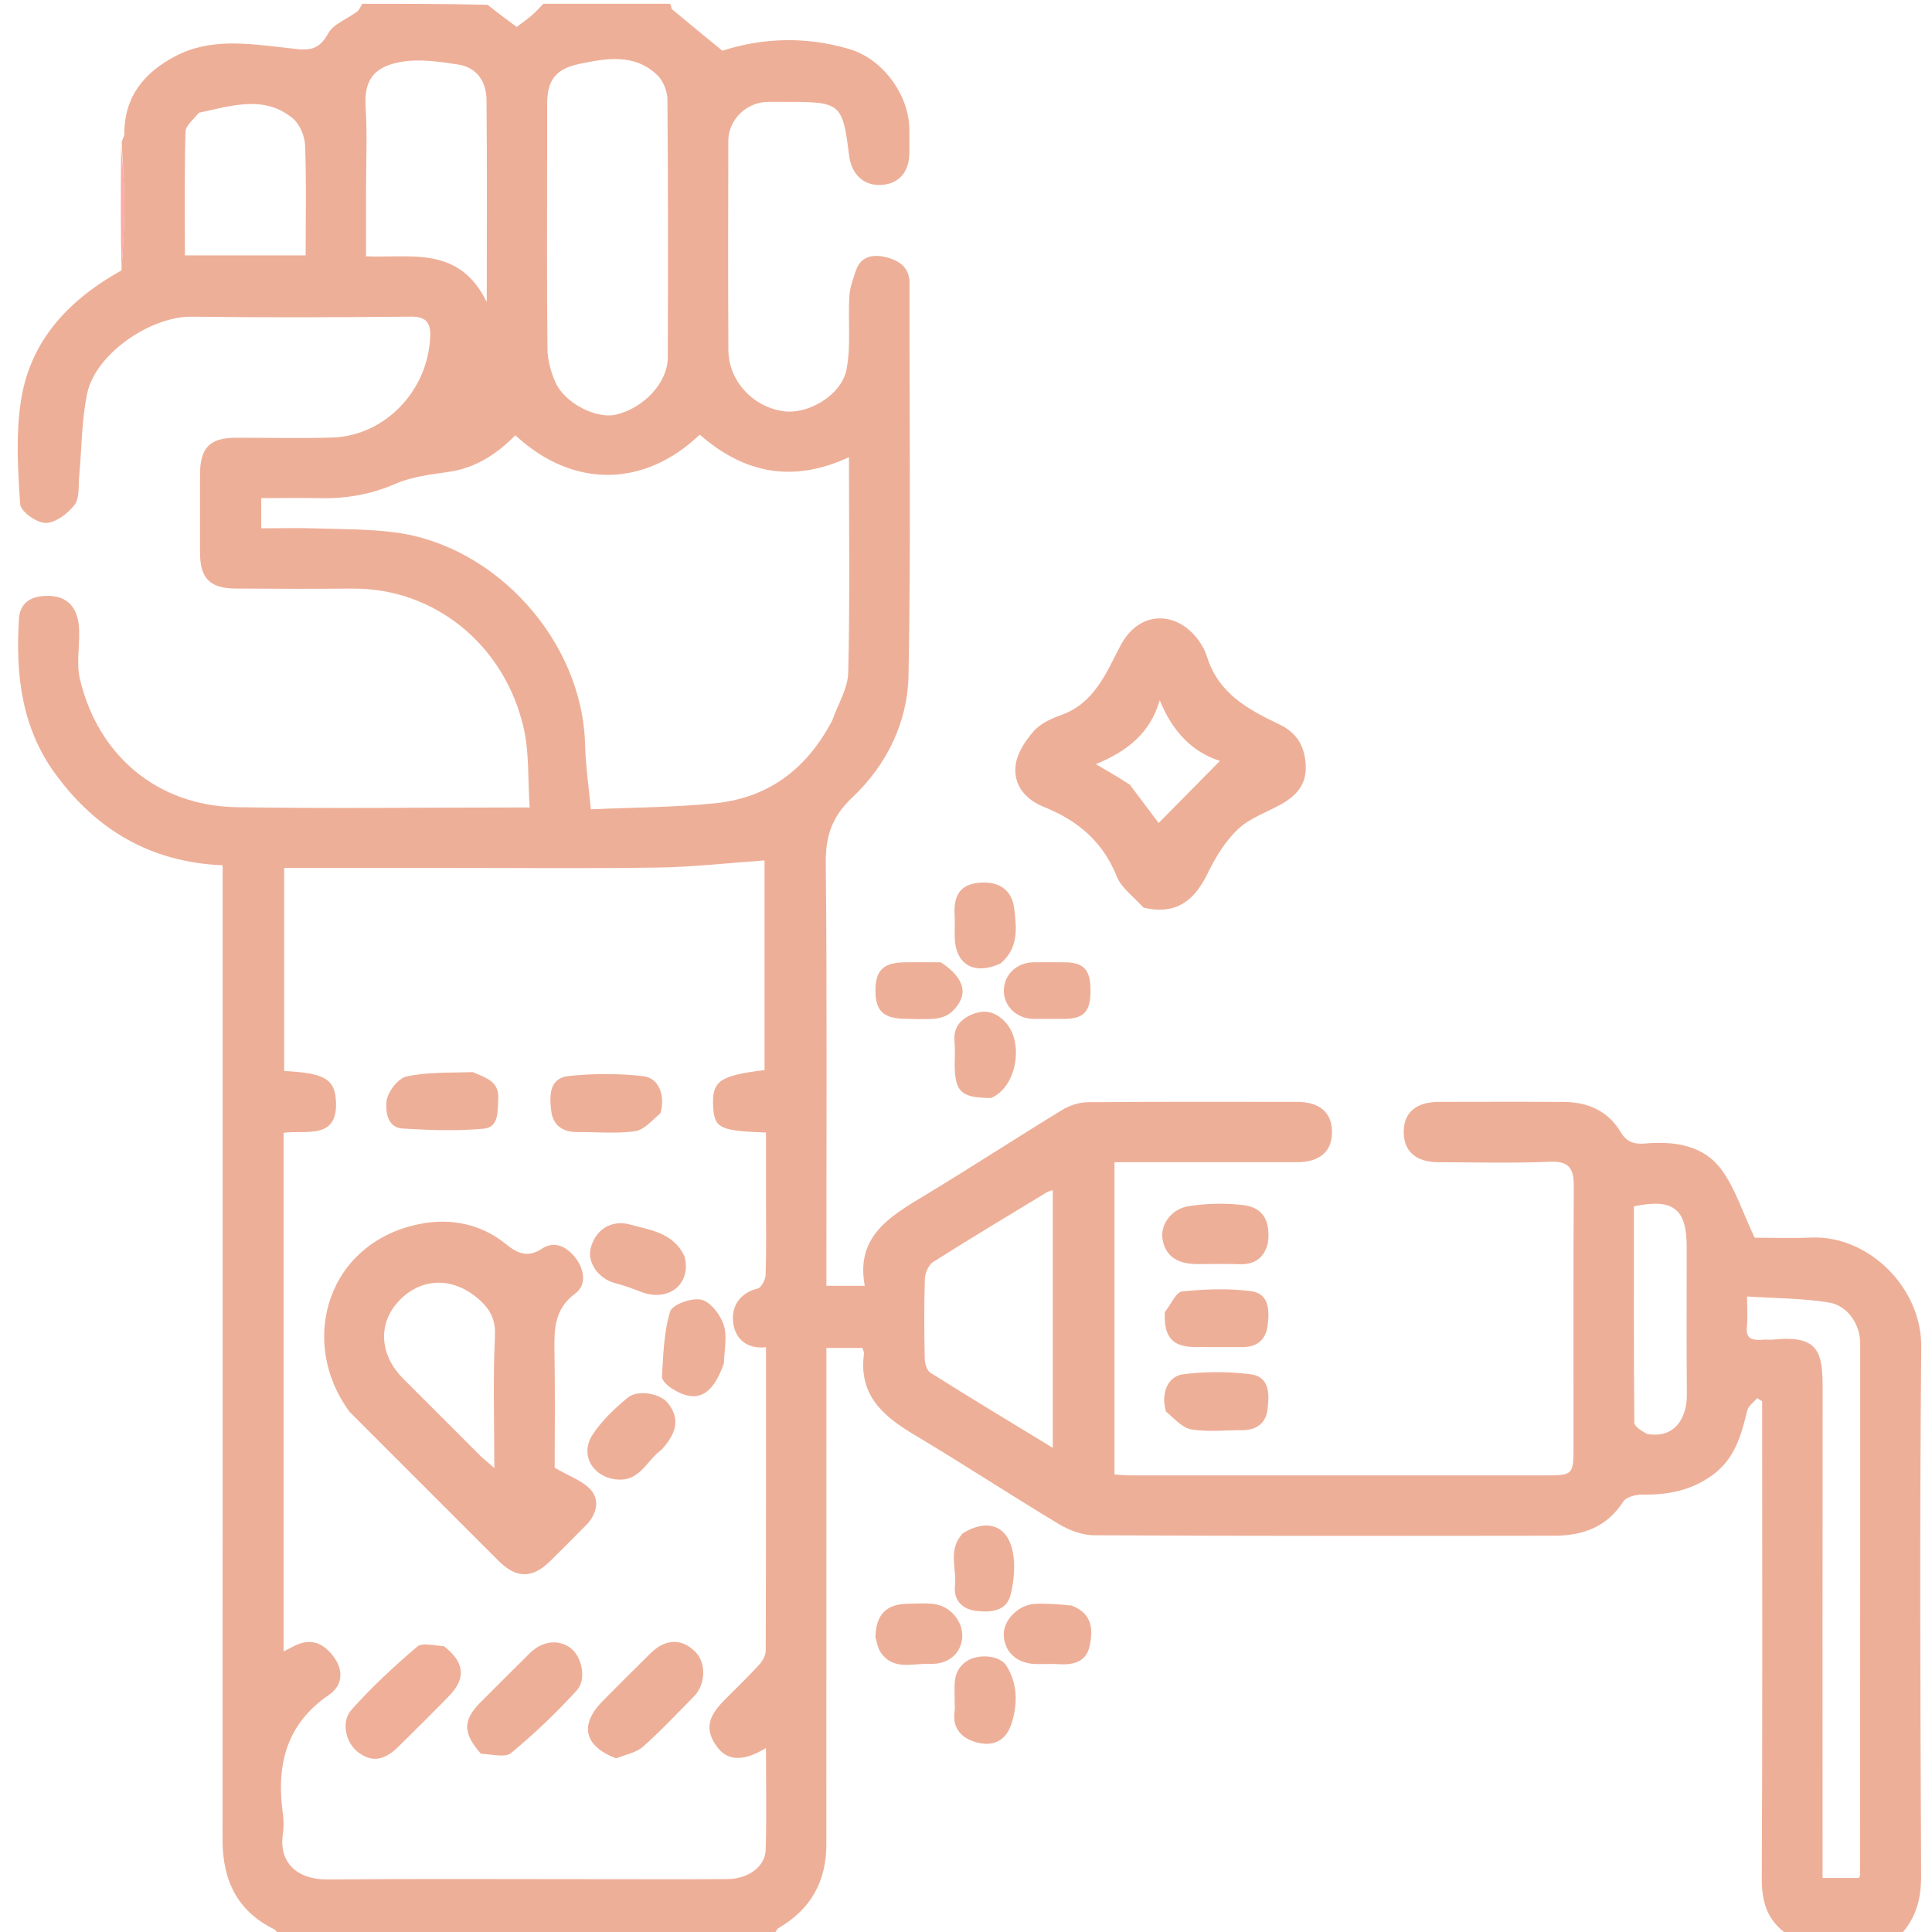 <svg width="50" height="50" viewBox="0 0 50 50" fill="none" xmlns="http://www.w3.org/2000/svg">
<g id="tattoo-removal 1" clip-path="url(#clip0_836_2731)">
<path id="Vector" d="M17.337 0.098C17.384 0.145 17.366 0.217 17.39 0.237C17.812 0.592 18.239 0.939 18.695 1.313C19.73 0.977 20.86 0.935 21.989 1.272C22.856 1.531 23.529 2.464 23.535 3.356C23.536 3.551 23.535 3.747 23.535 3.942C23.534 4.441 23.274 4.751 22.827 4.785C22.364 4.82 22.036 4.525 21.973 4.016C21.808 2.683 21.755 2.637 20.399 2.637C20.22 2.637 20.041 2.634 19.862 2.637C19.314 2.649 18.851 3.098 18.849 3.642C18.844 5.449 18.84 7.255 18.851 9.062C18.855 9.859 19.491 10.539 20.288 10.644C20.921 10.727 21.778 10.228 21.908 9.561C22.026 8.95 21.944 8.303 21.98 7.673C21.993 7.444 22.078 7.215 22.154 6.994C22.291 6.596 22.649 6.581 22.951 6.661C23.247 6.74 23.539 6.906 23.538 7.319C23.532 10.704 23.576 14.09 23.513 17.474C23.491 18.687 22.951 19.794 22.059 20.637C21.542 21.125 21.364 21.624 21.371 22.325C21.405 25.791 21.387 29.258 21.387 32.725C21.387 32.9 21.387 33.076 21.387 33.276C21.72 33.276 22.02 33.276 22.38 33.276C22.142 32.007 23.016 31.49 23.904 30.954C25.109 30.228 26.287 29.459 27.488 28.726C27.679 28.609 27.926 28.527 28.149 28.525C29.955 28.509 31.762 28.515 33.568 28.516C34.145 28.517 34.462 28.785 34.472 29.275C34.484 29.792 34.164 30.077 33.563 30.078C32.002 30.079 30.44 30.078 28.843 30.078C28.843 32.768 28.843 35.443 28.843 38.159C28.965 38.167 29.105 38.182 29.245 38.182C32.858 38.184 36.471 38.184 40.084 38.183C40.675 38.183 40.722 38.135 40.722 37.539C40.723 35.261 40.714 32.982 40.729 30.703C40.732 30.242 40.614 30.044 40.104 30.066C39.145 30.108 38.184 30.08 37.224 30.078C36.651 30.076 36.335 29.803 36.328 29.31C36.321 28.796 36.642 28.517 37.245 28.516C38.32 28.515 39.394 28.51 40.468 28.518C41.091 28.522 41.615 28.746 41.945 29.301C42.096 29.556 42.295 29.618 42.575 29.594C43.339 29.528 44.093 29.635 44.564 30.287C44.912 30.769 45.097 31.369 45.41 32.031C45.774 32.031 46.323 32.05 46.87 32.028C48.36 31.965 49.737 33.33 49.722 34.858C49.679 39.414 49.697 43.972 49.719 48.529C49.722 49.135 49.592 49.633 49.187 50.072C48.24 50.098 47.261 50.098 46.269 50.072C45.731 49.707 45.592 49.221 45.595 48.611C45.615 44.673 45.605 40.735 45.605 36.797C45.605 36.62 45.605 36.444 45.605 36.267C45.562 36.239 45.518 36.211 45.474 36.184C45.387 36.289 45.249 36.382 45.22 36.501C45.061 37.148 44.9 37.764 44.297 38.191C43.741 38.586 43.147 38.689 42.495 38.681C42.33 38.679 42.085 38.743 42.01 38.861C41.586 39.522 40.96 39.743 40.23 39.744C36.259 39.749 32.288 39.753 28.317 39.733C28.006 39.732 27.663 39.6 27.391 39.436C26.132 38.679 24.903 37.87 23.641 37.119C22.835 36.64 22.22 36.087 22.359 35.043C22.366 34.988 22.33 34.927 22.318 34.885C22.003 34.885 21.715 34.885 21.387 34.885C21.387 35.08 21.387 35.255 21.387 35.43C21.387 39.531 21.387 43.632 21.386 47.733C21.386 48.687 20.985 49.413 20.152 49.896C20.09 49.932 20.063 50.029 20.019 50.098C15.753 50.098 11.487 50.098 7.206 50.072C7.162 50.007 7.141 49.951 7.102 49.932C6.129 49.458 5.758 48.649 5.759 47.603C5.764 39.386 5.762 31.169 5.762 22.952C5.762 22.762 5.762 22.573 5.762 22.394C3.885 22.314 2.485 21.468 1.431 20.027C0.555 18.829 0.399 17.444 0.491 16.012C0.514 15.665 0.722 15.469 1.071 15.43C1.686 15.361 2.03 15.665 2.049 16.311C2.061 16.733 1.974 17.175 2.069 17.576C2.535 19.551 4.075 20.856 6.122 20.89C8.48 20.928 10.84 20.898 13.2 20.898C13.354 20.898 13.508 20.898 13.707 20.898C13.658 20.164 13.699 19.486 13.555 18.851C13.061 16.682 11.238 15.216 9.124 15.233C8.115 15.241 7.106 15.24 6.098 15.232C5.427 15.227 5.177 14.965 5.176 14.296C5.175 13.629 5.175 12.961 5.176 12.294C5.176 11.585 5.424 11.329 6.118 11.329C6.948 11.327 7.778 11.35 8.607 11.323C9.959 11.279 11.086 10.111 11.134 8.698C11.146 8.341 11.018 8.191 10.628 8.195C8.741 8.213 6.853 8.22 4.966 8.196C3.896 8.183 2.47 9.157 2.255 10.187C2.11 10.884 2.117 11.612 2.049 12.326C2.025 12.578 2.064 12.89 1.93 13.065C1.757 13.291 1.441 13.531 1.184 13.534C0.955 13.537 0.536 13.239 0.523 13.052C0.461 12.163 0.407 11.252 0.541 10.377C0.779 8.823 1.766 7.766 3.144 6.997C3.188 6.374 3.221 5.782 3.218 5.191C3.215 4.698 3.17 4.205 3.15 3.673C3.179 3.577 3.219 3.518 3.219 3.46C3.215 2.506 3.724 1.887 4.524 1.461C5.446 0.97 6.445 1.133 7.399 1.237C7.894 1.291 8.213 1.383 8.494 0.864C8.63 0.614 8.992 0.49 9.243 0.299C9.304 0.253 9.332 0.166 9.375 0.098C10.451 0.098 11.527 0.098 12.618 0.124C12.882 0.334 13.13 0.518 13.372 0.697C13.522 0.583 13.652 0.493 13.771 0.39C13.875 0.3 13.966 0.196 14.062 0.098C15.139 0.098 16.215 0.098 17.337 0.098ZM11.377 22.461C10.034 22.461 8.69 22.461 7.354 22.461C7.354 24.255 7.354 25.987 7.354 27.718C8.361 27.766 8.646 27.919 8.69 28.432C8.785 29.527 7.917 29.236 7.339 29.317C7.339 33.816 7.339 38.266 7.339 42.739C7.457 42.679 7.552 42.627 7.649 42.581C8.098 42.368 8.425 42.57 8.667 42.923C8.899 43.262 8.847 43.636 8.518 43.86C7.401 44.62 7.147 45.688 7.321 46.939C7.345 47.115 7.346 47.3 7.32 47.475C7.213 48.193 7.683 48.647 8.473 48.64C10.783 48.62 13.093 48.633 15.403 48.633C16.542 48.633 17.681 48.638 18.819 48.631C19.365 48.627 19.803 48.311 19.816 47.869C19.841 47.003 19.823 46.136 19.823 45.239C19.237 45.598 18.823 45.575 18.554 45.204C18.245 44.778 18.3 44.447 18.754 43.991C19.052 43.692 19.358 43.399 19.643 43.087C19.732 42.991 19.816 42.845 19.817 42.721C19.826 40.12 19.824 37.518 19.824 34.866C19.296 34.923 19 34.619 18.969 34.174C18.942 33.784 19.161 33.458 19.611 33.346C19.705 33.323 19.81 33.117 19.814 32.992C19.835 32.359 19.824 31.724 19.824 31.09C19.824 30.495 19.824 29.9 19.824 29.31C18.632 29.269 18.487 29.195 18.457 28.647C18.421 27.977 18.616 27.836 19.786 27.694C19.786 25.855 19.786 24.017 19.786 22.268C18.848 22.334 17.944 22.438 17.038 22.452C15.184 22.481 13.329 22.461 11.377 22.461ZM21.537 18.648C21.682 18.234 21.941 17.823 21.952 17.405C21.997 15.561 21.971 13.715 21.971 11.832C20.52 12.508 19.253 12.252 18.11 11.248C16.695 12.604 14.845 12.664 13.338 11.265C12.853 11.755 12.307 12.114 11.601 12.214C11.139 12.279 10.655 12.338 10.234 12.521C9.6 12.797 8.96 12.907 8.281 12.893C7.78 12.882 7.279 12.891 6.761 12.891C6.761 13.166 6.761 13.4 6.761 13.672C7.251 13.672 7.72 13.66 8.188 13.675C8.863 13.696 9.544 13.691 10.213 13.777C12.833 14.113 15.076 16.585 15.142 19.275C15.155 19.813 15.236 20.35 15.291 20.945C16.373 20.896 17.443 20.896 18.502 20.789C19.861 20.652 20.863 19.93 21.537 18.648ZM14.16 4.053C14.16 5.711 14.15 7.369 14.169 9.027C14.172 9.317 14.255 9.623 14.373 9.89C14.613 10.437 15.44 10.853 15.95 10.729C16.672 10.553 17.28 9.897 17.282 9.253C17.289 7.026 17.292 4.799 17.273 2.572C17.271 2.358 17.162 2.089 17.009 1.942C16.417 1.376 15.688 1.508 14.985 1.656C14.375 1.785 14.162 2.083 14.16 2.687C14.159 3.11 14.16 3.533 14.16 4.053ZM45.665 34.668C45.746 34.668 45.828 34.675 45.908 34.667C47.076 34.548 47.171 35.005 47.17 35.941C47.165 39.991 47.168 44.041 47.168 48.09C47.168 48.263 47.168 48.436 47.168 48.601C47.526 48.601 47.825 48.601 48.111 48.601C48.127 48.555 48.137 48.541 48.137 48.526C48.14 43.94 48.144 39.353 48.142 34.767C48.141 34.276 47.82 33.788 47.332 33.709C46.644 33.597 45.938 33.6 45.215 33.553C45.215 33.882 45.234 34.11 45.21 34.334C45.178 34.628 45.312 34.706 45.665 34.668ZM9.473 4.932C9.473 5.493 9.473 6.055 9.473 6.633C10.64 6.683 11.882 6.352 12.597 7.817C12.597 5.959 12.607 4.273 12.591 2.588C12.586 2.117 12.348 1.744 11.853 1.669C11.382 1.598 10.886 1.522 10.425 1.595C9.656 1.716 9.416 2.084 9.463 2.788C9.508 3.467 9.473 4.152 9.473 4.932ZM27.246 34.522C27.246 33.288 27.246 32.055 27.246 30.8C27.177 30.824 27.131 30.832 27.094 30.855C26.109 31.453 25.121 32.044 24.148 32.661C24.029 32.737 23.94 32.95 23.935 33.103C23.913 33.785 23.918 34.469 23.932 35.153C23.935 35.281 23.984 35.467 24.076 35.525C25.114 36.178 26.165 36.811 27.246 37.47C27.246 36.498 27.246 35.559 27.246 34.522ZM5.143 2.919C5.023 3.082 4.806 3.242 4.801 3.409C4.77 4.479 4.785 5.55 4.785 6.609C5.798 6.609 6.844 6.609 7.91 6.609C7.91 5.637 7.932 4.696 7.895 3.758C7.886 3.517 7.754 3.208 7.572 3.059C6.842 2.458 6.007 2.733 5.143 2.919ZM42.622 37.109C43.316 37.237 43.663 36.732 43.656 36.077C43.643 34.81 43.652 33.543 43.652 32.276C43.652 31.281 43.304 31.007 42.285 31.22C42.285 31.31 42.285 31.406 42.285 31.502C42.285 33.272 42.281 35.043 42.296 36.814C42.296 36.913 42.45 37.011 42.622 37.109Z" fill="#EEAF98"/>
<path id="Vector_2" d="M29.593 23.489C29.338 23.205 29.022 22.984 28.903 22.685C28.542 21.781 27.894 21.235 27.015 20.883C26.538 20.692 26.205 20.307 26.289 19.772C26.337 19.467 26.545 19.158 26.757 18.918C26.926 18.728 27.196 18.599 27.445 18.512C28.316 18.21 28.622 17.427 28.994 16.715C29.411 15.92 30.154 15.84 30.691 16.236C30.931 16.413 31.148 16.708 31.236 16.992C31.533 17.948 32.303 18.364 33.109 18.747C33.565 18.964 33.765 19.31 33.792 19.798C33.82 20.305 33.545 20.6 33.14 20.823C32.767 21.029 32.336 21.176 32.037 21.46C31.709 21.772 31.456 22.188 31.256 22.6C30.913 23.307 30.435 23.691 29.593 23.489ZM29.241 20.309C29.518 20.677 29.795 21.045 29.986 21.299C30.487 20.791 31.024 20.247 31.572 19.692C30.85 19.464 30.338 18.923 30.015 18.123C29.762 18.985 29.164 19.444 28.361 19.777C28.677 19.959 28.934 20.108 29.241 20.309Z" fill="#EEAF98"/>
<path id="Vector_3" d="M32.811 32.183C32.695 32.607 32.424 32.733 32.045 32.717C31.689 32.703 31.333 32.715 30.977 32.714C30.447 32.712 30.148 32.489 30.084 32.052C30.031 31.697 30.309 31.286 30.764 31.215C31.234 31.142 31.728 31.131 32.2 31.191C32.716 31.257 32.887 31.645 32.811 32.183Z" fill="#EEAF98"/>
<path id="Vector_4" d="M30.146 33.955C30.31 33.749 30.437 33.438 30.595 33.422C31.186 33.362 31.794 33.339 32.381 33.416C32.85 33.477 32.855 33.922 32.807 34.302C32.762 34.665 32.541 34.863 32.162 34.862C31.741 34.86 31.32 34.866 30.899 34.86C30.34 34.852 30.113 34.591 30.146 33.955Z" fill="#EEAF98"/>
<path id="Vector_5" d="M30.173 36.527C30.043 36.072 30.209 35.621 30.615 35.567C31.187 35.493 31.781 35.495 32.354 35.563C32.868 35.624 32.85 36.087 32.804 36.474C32.761 36.841 32.511 37.014 32.141 37.013C31.704 37.012 31.259 37.063 30.833 36.993C30.597 36.954 30.394 36.715 30.173 36.527Z" fill="#EEAF98"/>
<path id="Vector_6" d="M25.648 28.416C24.865 28.413 24.707 28.257 24.707 27.52C24.707 27.342 24.722 27.162 24.704 26.986C24.666 26.636 24.808 26.411 25.125 26.267C25.478 26.107 25.767 26.18 26.023 26.458C26.508 26.984 26.313 28.136 25.648 28.416Z" fill="#EEAF98"/>
<path id="Vector_7" d="M25.895 24.933C25.191 25.258 24.708 24.948 24.707 24.214C24.707 24.036 24.715 23.858 24.705 23.68C24.681 23.249 24.795 22.916 25.284 22.852C25.823 22.782 26.191 23.006 26.25 23.526C26.305 24.007 26.373 24.528 25.895 24.933Z" fill="#EEAF98"/>
<path id="Vector_8" d="M27.33 26.369C27.106 26.369 26.928 26.37 26.749 26.369C26.312 26.364 25.978 26.046 25.979 25.636C25.979 25.227 26.314 24.908 26.748 24.904C27.024 24.902 27.3 24.901 27.576 24.905C28.056 24.912 28.223 25.104 28.223 25.641C28.222 26.172 28.056 26.357 27.57 26.369C27.505 26.37 27.44 26.369 27.33 26.369Z" fill="#EEAF98"/>
<path id="Vector_9" d="M24.348 24.904C24.99 25.327 25.08 25.765 24.632 26.187C24.528 26.284 24.36 26.345 24.215 26.36C23.958 26.388 23.696 26.37 23.436 26.368C22.868 26.363 22.657 26.165 22.656 25.639C22.655 25.108 22.863 24.909 23.428 24.904C23.721 24.901 24.013 24.903 24.348 24.904Z" fill="#EEAF98"/>
<path id="Vector_10" d="M3.144 6.997C3.121 5.953 3.124 4.878 3.135 3.758C3.17 4.206 3.215 4.698 3.218 5.191C3.221 5.783 3.188 6.375 3.144 6.997Z" fill="#FFAAAA"/>
<path id="Vector_11" d="M22.656 42.367C22.671 41.783 22.938 41.515 23.481 41.505C23.708 41.501 23.937 41.485 24.161 41.51C24.597 41.558 24.937 41.975 24.902 42.388C24.867 42.794 24.542 43.081 24.068 43.06C23.625 43.04 23.11 43.249 22.783 42.75C22.718 42.651 22.698 42.523 22.656 42.367Z" fill="#EEAF98"/>
<path id="Vector_12" d="M27.733 41.552C28.288 41.764 28.29 42.196 28.196 42.615C28.108 43.007 27.776 43.093 27.407 43.069C27.213 43.056 27.017 43.069 26.822 43.066C26.317 43.059 25.98 42.749 25.977 42.291C25.975 41.923 26.362 41.529 26.779 41.509C27.086 41.493 27.395 41.517 27.733 41.552Z" fill="#EEAF98"/>
<path id="Vector_13" d="M24.707 44.039C24.711 43.632 24.632 43.257 25.012 42.994C25.296 42.798 25.869 42.824 26.047 43.111C26.333 43.569 26.34 44.064 26.189 44.574C26.056 45.023 25.741 45.203 25.318 45.104C24.919 45.01 24.633 44.76 24.706 44.278C24.715 44.215 24.707 44.149 24.707 44.039Z" fill="#EEAF98"/>
<path id="Vector_14" d="M24.923 39.676C25.546 39.299 26.064 39.474 26.206 40.14C26.282 40.495 26.243 40.9 26.158 41.259C26.051 41.709 25.637 41.733 25.263 41.69C24.902 41.648 24.673 41.411 24.715 41.04C24.766 40.594 24.516 40.105 24.923 39.676Z" fill="#EEAF98"/>
<path id="Vector_15" d="M9.051 36.543C7.692 34.709 8.481 32.116 10.912 31.667C11.682 31.525 12.451 31.68 13.082 32.188C13.396 32.442 13.66 32.559 14.03 32.313C14.361 32.093 14.673 32.285 14.868 32.521C15.099 32.799 15.216 33.233 14.89 33.474C14.343 33.879 14.341 34.399 14.35 34.976C14.368 36.03 14.355 37.085 14.355 37.984C14.744 38.215 15.107 38.331 15.308 38.578C15.526 38.844 15.432 39.206 15.168 39.471C14.859 39.783 14.55 40.095 14.237 40.403C13.778 40.854 13.364 40.855 12.907 40.399C11.628 39.123 10.354 37.844 9.051 36.543ZM12.455 37.7C12.554 37.786 12.653 37.872 12.793 37.994C12.793 36.796 12.756 35.672 12.81 34.553C12.833 34.066 12.605 33.787 12.289 33.541C11.62 33.02 10.817 33.102 10.284 33.712C9.774 34.294 9.835 35.078 10.439 35.684C11.094 36.34 11.749 36.995 12.455 37.7Z" fill="#EEAF98"/>
<path id="Vector_16" d="M15.94 45.505C15.104 45.182 14.993 44.629 15.605 44.015C16.018 43.601 16.429 43.185 16.847 42.776C17.234 42.399 17.664 42.4 18.011 42.766C18.279 43.048 18.26 43.597 17.964 43.898C17.531 44.338 17.108 44.79 16.647 45.199C16.472 45.355 16.205 45.408 15.94 45.505Z" fill="#EEAF98"/>
<path id="Vector_17" d="M12.446 45.387C11.97 44.85 11.978 44.513 12.441 44.05C12.865 43.627 13.287 43.201 13.715 42.781C14.04 42.462 14.46 42.416 14.774 42.656C15.053 42.87 15.191 43.456 14.931 43.742C14.404 44.322 13.832 44.867 13.229 45.367C13.075 45.495 12.735 45.399 12.446 45.387Z" fill="#EEAF98"/>
<path id="Vector_18" d="M11.488 42.603C12.03 43.024 12.065 43.437 11.619 43.895C11.187 44.337 10.748 44.773 10.307 45.207C9.928 45.579 9.606 45.613 9.248 45.331C8.953 45.098 8.818 44.562 9.093 44.253C9.615 43.666 10.197 43.127 10.794 42.617C10.927 42.503 11.23 42.589 11.488 42.603Z" fill="#EFAF98"/>
<path id="Vector_19" d="M17.093 28.809C16.872 28.998 16.668 29.245 16.434 29.276C15.941 29.343 15.433 29.295 14.931 29.297C14.559 29.299 14.312 29.12 14.266 28.756C14.218 28.368 14.204 27.901 14.718 27.847C15.357 27.78 16.014 27.778 16.651 27.852C17.055 27.898 17.222 28.356 17.093 28.809Z" fill="#EEAF98"/>
<path id="Vector_20" d="M12.237 27.746C12.578 27.895 12.919 27.984 12.895 28.433C12.877 28.757 12.918 29.174 12.516 29.211C11.821 29.274 11.114 29.249 10.416 29.206C10.01 29.18 9.975 28.735 10.004 28.498C10.034 28.258 10.301 27.907 10.52 27.859C11.062 27.74 11.635 27.767 12.237 27.746Z" fill="#EEAF98"/>
<path id="Vector_21" d="M17.12 37.519C16.73 37.8 16.573 38.332 15.982 38.29C15.352 38.245 14.985 37.653 15.344 37.117C15.582 36.76 15.909 36.449 16.243 36.173C16.51 35.953 17.084 36.064 17.28 36.306C17.586 36.683 17.544 37.059 17.12 37.519Z" fill="#EEAF98"/>
<path id="Vector_22" d="M18.734 35.286C18.437 36.137 18.017 36.334 17.39 35.936C17.278 35.865 17.125 35.725 17.131 35.626C17.167 35.06 17.179 34.476 17.343 33.942C17.398 33.761 17.902 33.58 18.147 33.635C18.384 33.688 18.637 34.017 18.727 34.279C18.826 34.57 18.747 34.921 18.734 35.286Z" fill="#EEAF98"/>
<path id="Vector_23" d="M17.715 32.51C17.906 33.227 17.302 33.716 16.578 33.429C16.36 33.343 16.137 33.264 15.911 33.205C15.503 33.101 15.197 32.683 15.283 32.322C15.403 31.817 15.826 31.555 16.314 31.693C16.838 31.84 17.417 31.896 17.715 32.51Z" fill="#EEAF98"/>
</g>
<defs>
<clipPath id="clip0_836_2731">
<rect width="50" height="50" fill="white"/>
</clipPath>
</defs>
</svg>

